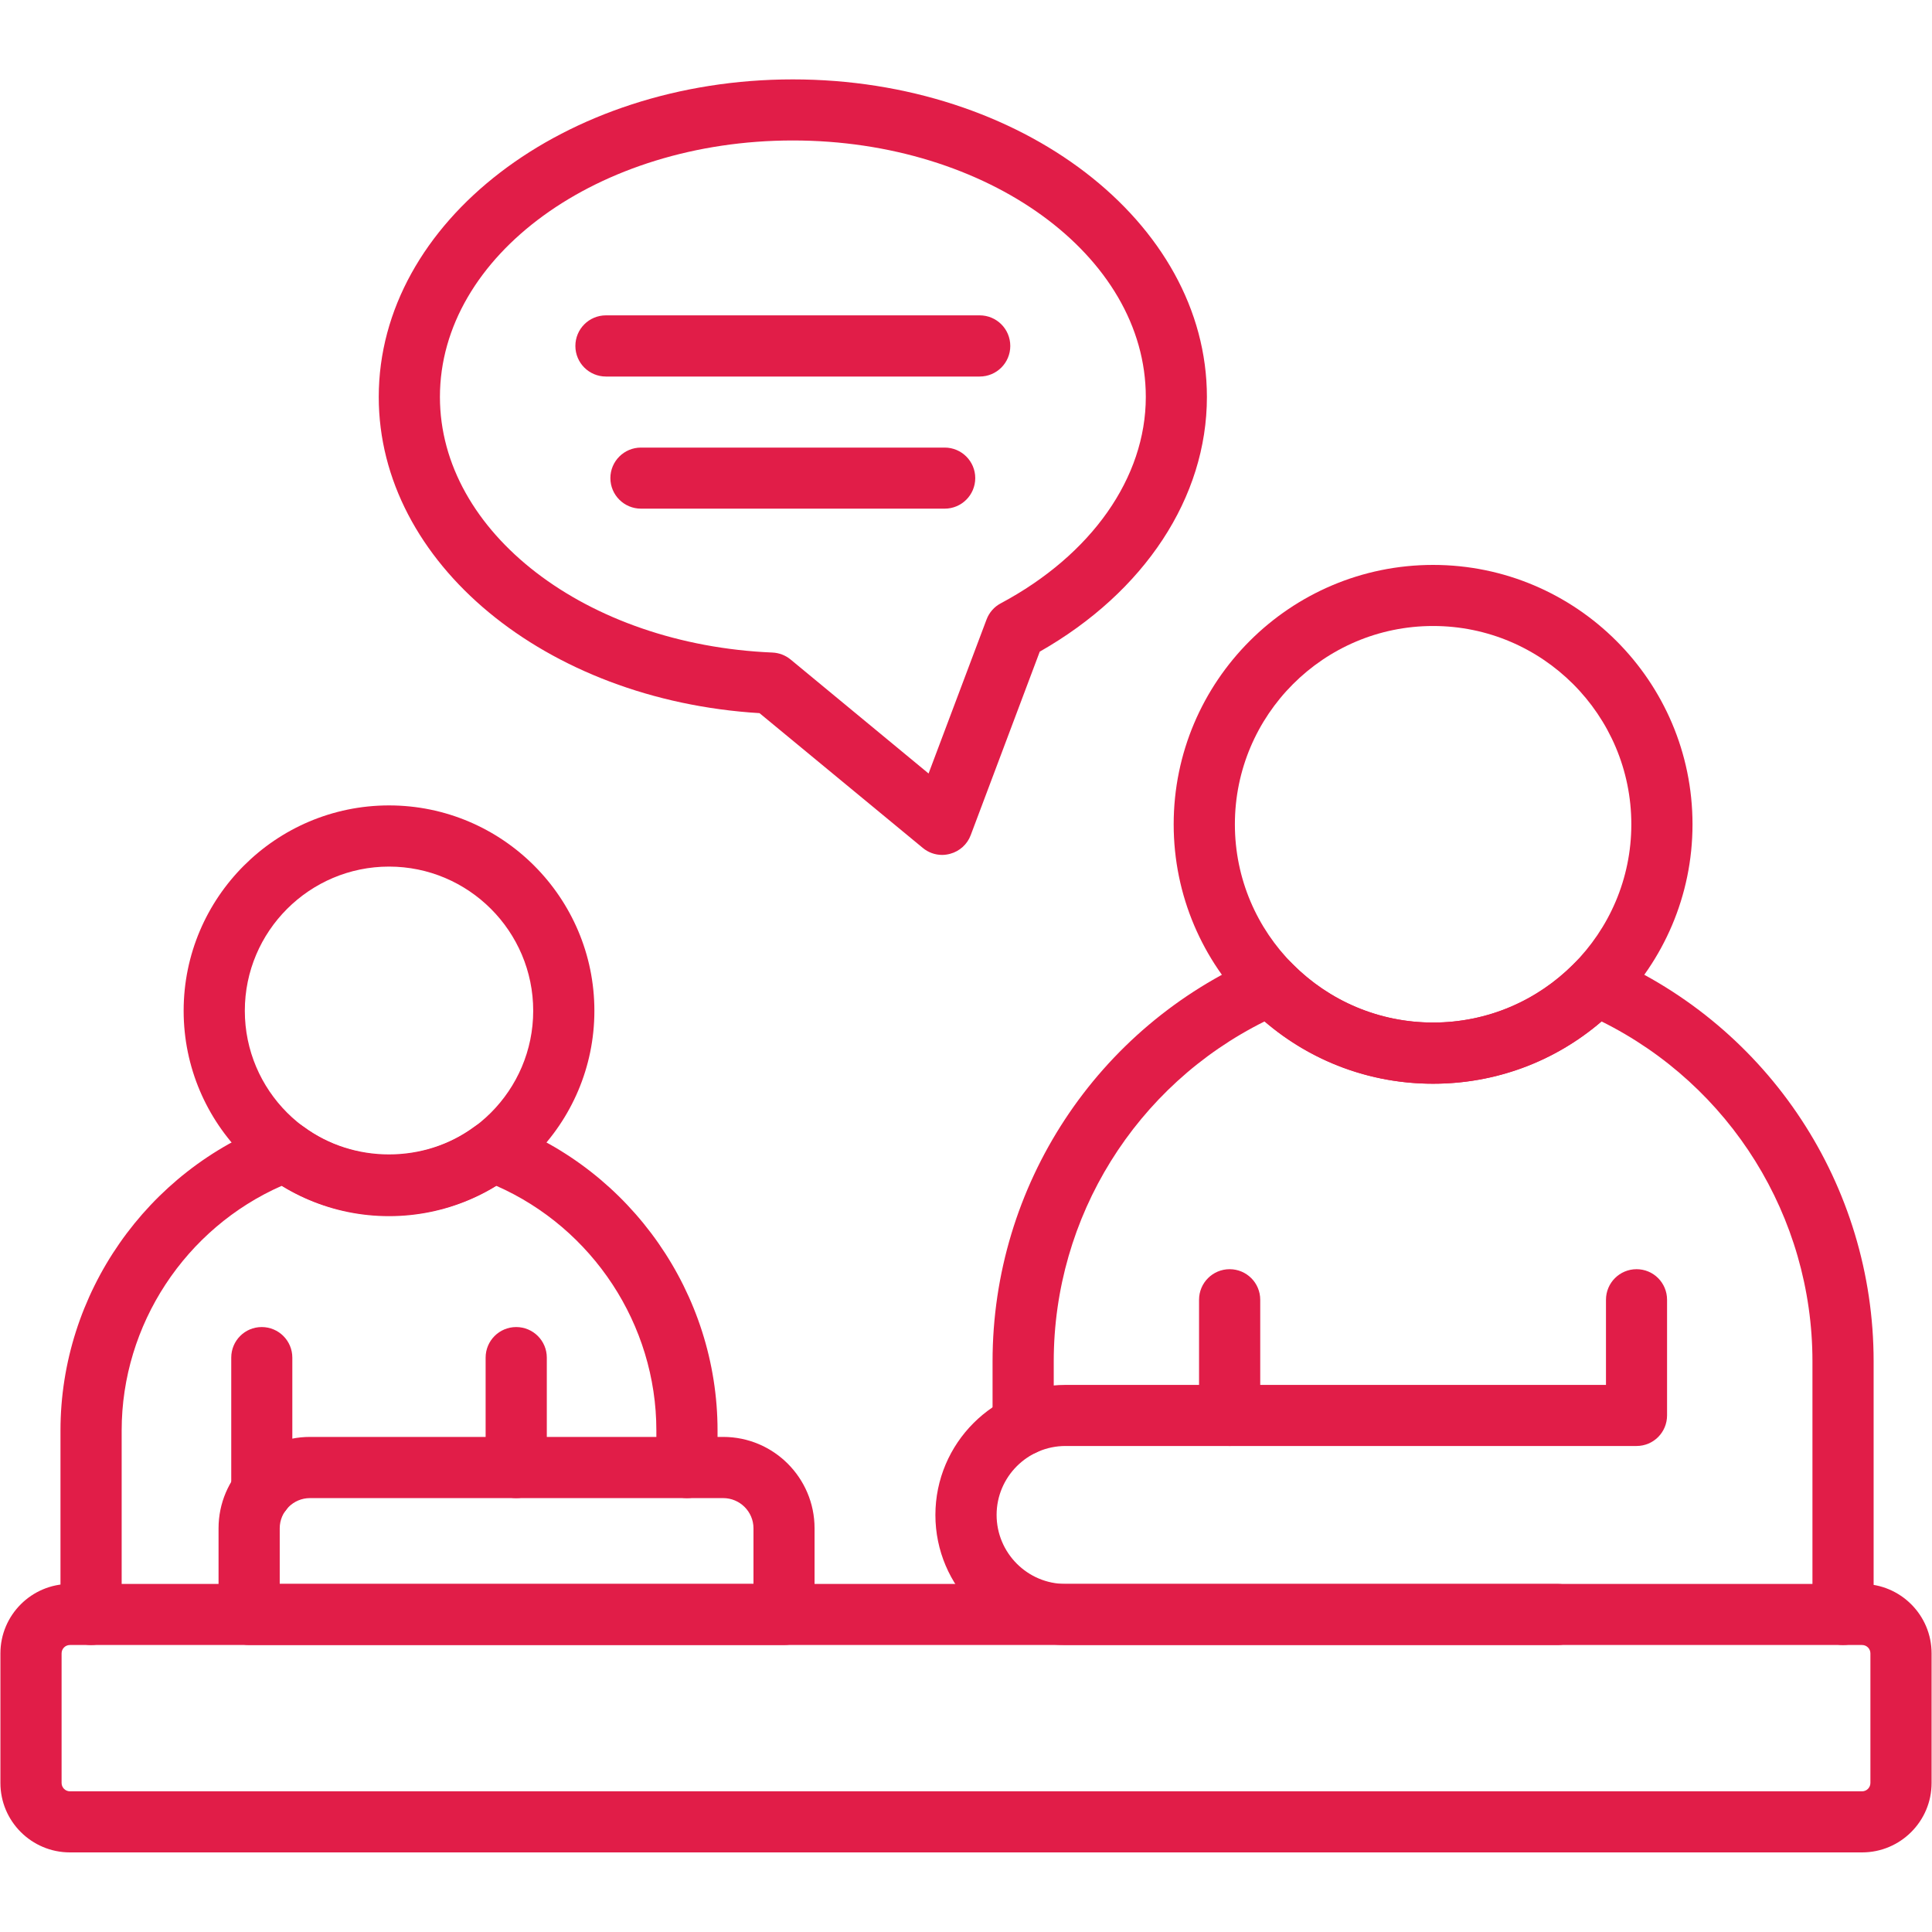 <?xml version="1.0" encoding="UTF-8"?> <svg xmlns="http://www.w3.org/2000/svg" xmlns:xlink="http://www.w3.org/1999/xlink" width="100" zoomAndPan="magnify" viewBox="0 0 75 75" height="100" preserveAspectRatio="xMidYMid meet" version="1.0"><defs><clipPath id="d73969a2de"><path d="M 14 3.078 L 47 3.078 L 47 34 L 14 34 Z M 14 3.078 " clip-rule="nonzero"></path></clipPath></defs><path fill="#e11d48" d="M 72.285 71.91 L 2.715 71.91 C 1.227 71.91 0.016 70.703 0.016 69.215 L 0.016 64.184 C 0.016 62.695 1.227 61.488 2.715 61.488 L 72.285 61.488 C 73.773 61.488 74.984 62.695 74.984 64.184 L 74.984 69.215 C 74.984 70.703 73.773 71.91 72.285 71.91 Z M 2.715 63.859 C 2.535 63.859 2.391 64.004 2.391 64.184 L 2.391 69.215 C 2.391 69.391 2.535 69.539 2.715 69.539 L 72.285 69.539 C 72.465 69.539 72.609 69.391 72.609 69.215 L 72.609 64.184 C 72.609 64.004 72.465 63.859 72.285 63.859 Z M 2.715 63.859 " fill-opacity="1" fill-rule="nonzero"></path><path fill="#e11d48" d="M 55.633 42.07 C 50.078 42.07 45.562 37.551 45.562 32 C 45.562 26.445 50.078 21.93 55.633 21.93 C 61.184 21.93 65.703 26.445 65.703 32 C 65.703 37.551 61.184 42.07 55.633 42.07 Z M 55.633 24.301 C 51.387 24.301 47.938 27.754 47.938 32 C 47.938 36.242 51.387 39.695 55.633 39.695 C 59.875 39.695 63.328 36.242 63.328 32 C 63.328 27.754 59.875 24.301 55.633 24.301 Z M 55.633 24.301 " fill-opacity="1" fill-rule="nonzero"></path><path fill="#e11d48" d="M 15.102 47.211 C 10.707 47.211 7.129 43.633 7.129 39.238 C 7.129 34.844 10.707 31.266 15.102 31.266 C 19.496 31.266 23.074 34.844 23.074 39.238 C 23.074 43.633 19.496 47.211 15.102 47.211 Z M 15.102 33.641 C 12.016 33.641 9.504 36.152 9.504 39.238 C 9.504 42.324 12.016 44.836 15.102 44.836 C 18.188 44.836 20.699 42.324 20.699 39.238 C 20.699 36.152 18.188 33.641 15.102 33.641 Z M 15.102 33.641 " fill-opacity="1" fill-rule="nonzero"></path><path fill="#e11d48" d="M 71.547 63.859 C 70.891 63.859 70.359 63.328 70.359 62.672 L 70.359 52.848 C 70.359 47.23 67.172 42.133 62.172 39.652 C 60.352 41.219 58.059 42.07 55.633 42.07 C 53.207 42.07 50.914 41.219 49.09 39.652 C 44.094 42.133 40.906 47.23 40.906 52.848 L 40.906 55.316 C 40.906 55.969 40.375 56.5 39.719 56.5 C 39.062 56.5 38.531 55.969 38.531 55.316 L 38.531 52.848 C 38.531 46.027 42.578 39.867 48.844 37.152 C 49.293 36.957 49.816 37.059 50.16 37.406 C 51.617 38.883 53.562 39.695 55.633 39.695 C 57.703 39.695 59.648 38.883 61.105 37.406 C 61.449 37.059 61.973 36.957 62.422 37.152 C 68.684 39.867 72.734 46.027 72.734 52.848 L 72.734 62.672 C 72.734 63.328 72.203 63.859 71.547 63.859 Z M 71.547 63.859 " fill-opacity="1" fill-rule="nonzero"></path><path fill="#e11d48" d="M 3.535 63.859 C 2.879 63.859 2.348 63.328 2.348 62.672 L 2.348 55.531 C 2.348 50.23 5.691 45.43 10.672 43.582 C 11.047 43.445 11.465 43.504 11.789 43.742 C 13.73 45.172 16.473 45.172 18.414 43.742 C 18.738 43.504 19.16 43.445 19.531 43.582 C 24.512 45.43 27.855 50.23 27.855 55.531 L 27.855 56.969 C 27.855 57.625 27.324 58.156 26.668 58.156 C 26.012 58.156 25.48 57.625 25.48 56.969 L 25.48 55.531 C 25.48 51.418 23.004 47.676 19.262 46.031 C 16.754 47.578 13.453 47.578 10.941 46.031 C 7.199 47.676 4.723 51.418 4.723 55.531 L 4.723 62.672 C 4.723 63.328 4.191 63.859 3.535 63.859 Z M 3.535 63.859 " fill-opacity="1" fill-rule="nonzero"></path><path fill="#e11d48" d="M 47.734 56.133 C 47.078 56.133 46.547 55.602 46.547 54.949 L 46.547 50.457 C 46.547 49.801 47.078 49.27 47.734 49.27 C 48.391 49.27 48.922 49.801 48.922 50.457 L 48.922 54.949 C 48.922 55.602 48.391 56.133 47.734 56.133 Z M 47.734 56.133 " fill-opacity="1" fill-rule="nonzero"></path><path fill="#e11d48" d="M 60.473 63.859 L 41.363 63.859 C 38.578 63.859 36.312 61.594 36.312 58.812 C 36.312 56.027 38.578 53.762 41.363 53.762 L 62.344 53.762 L 62.344 50.457 C 62.344 49.801 62.875 49.27 63.531 49.27 C 64.188 49.27 64.715 49.801 64.715 50.457 L 64.715 54.945 C 64.715 55.602 64.188 56.133 63.531 56.133 L 41.363 56.133 C 39.887 56.133 38.688 57.336 38.688 58.809 C 38.688 60.285 39.887 61.488 41.363 61.488 L 60.473 61.488 C 61.129 61.488 61.656 62.02 61.656 62.672 C 61.656 63.328 61.125 63.859 60.473 63.859 Z M 60.473 63.859 " fill-opacity="1" fill-rule="nonzero"></path><path fill="#e11d48" d="M 30.438 63.859 L 9.672 63.859 C 9.016 63.859 8.484 63.328 8.484 62.672 L 8.484 59.328 C 8.484 57.371 10.074 55.781 12.031 55.781 L 28.074 55.781 C 30.031 55.781 31.621 57.371 31.621 59.328 L 31.621 62.672 C 31.621 63.328 31.09 63.859 30.438 63.859 Z M 10.859 61.488 L 29.25 61.488 L 29.25 59.328 C 29.25 58.684 28.723 58.156 28.074 58.156 L 12.031 58.156 C 11.387 58.156 10.859 58.684 10.859 59.328 Z M 10.859 61.488 " fill-opacity="1" fill-rule="nonzero"></path><path fill="#e11d48" d="M 20.039 58.156 C 19.383 58.156 18.852 57.625 18.852 56.969 L 18.852 52.703 C 18.852 52.047 19.383 51.516 20.039 51.516 C 20.695 51.516 21.227 52.047 21.227 52.703 L 21.227 56.969 C 21.227 57.625 20.695 58.156 20.039 58.156 Z M 20.039 58.156 " fill-opacity="1" fill-rule="nonzero"></path><path fill="#e11d48" d="M 10.16 59.09 C 9.504 59.09 8.977 58.559 8.977 57.902 L 8.977 52.703 C 8.977 52.047 9.504 51.516 10.16 51.516 C 10.816 51.516 11.348 52.047 11.348 52.703 L 11.348 57.902 C 11.348 58.559 10.816 59.09 10.16 59.09 Z M 10.16 59.09 " fill-opacity="1" fill-rule="nonzero"></path><path fill="#e11d48" d="M 38.031 14.617 L 23.523 14.617 C 22.867 14.617 22.336 14.086 22.336 13.43 C 22.336 12.773 22.867 12.242 23.523 12.242 L 38.031 12.242 C 38.688 12.242 39.219 12.773 39.219 13.43 C 39.219 14.086 38.688 14.617 38.031 14.617 Z M 38.031 14.617 " fill-opacity="1" fill-rule="nonzero"></path><path fill="#e11d48" d="M 36.672 19.746 L 24.883 19.746 C 24.227 19.746 23.695 19.215 23.695 18.559 C 23.695 17.906 24.227 17.375 24.883 17.375 L 36.672 17.375 C 37.328 17.375 37.859 17.906 37.859 18.559 C 37.859 19.215 37.328 19.746 36.672 19.746 Z M 36.672 19.746 " fill-opacity="1" fill-rule="nonzero"></path><g clip-path="url(#d73969a2de)"><path fill="#e11d48" d="M 36.574 33.188 C 36.301 33.188 36.035 33.094 35.82 32.914 L 29.484 27.684 C 21.164 27.176 14.703 21.844 14.703 15.41 C 14.703 8.613 21.914 3.082 30.777 3.082 C 39.641 3.082 46.852 8.613 46.852 15.41 C 46.852 19.309 44.438 22.977 40.363 25.297 L 37.684 32.418 C 37.551 32.777 37.25 33.047 36.883 33.145 C 36.781 33.172 36.676 33.188 36.574 33.188 Z M 30.777 5.453 C 23.223 5.453 17.078 9.918 17.078 15.41 C 17.078 20.668 22.746 25.027 29.988 25.332 C 30.246 25.344 30.492 25.438 30.691 25.602 L 36.047 30.027 L 38.297 24.051 C 38.398 23.781 38.594 23.555 38.848 23.422 C 42.375 21.539 44.48 18.543 44.48 15.41 C 44.48 9.918 38.332 5.453 30.777 5.453 Z M 30.777 5.453 " fill-opacity="1" fill-rule="nonzero"></path></g></svg> 